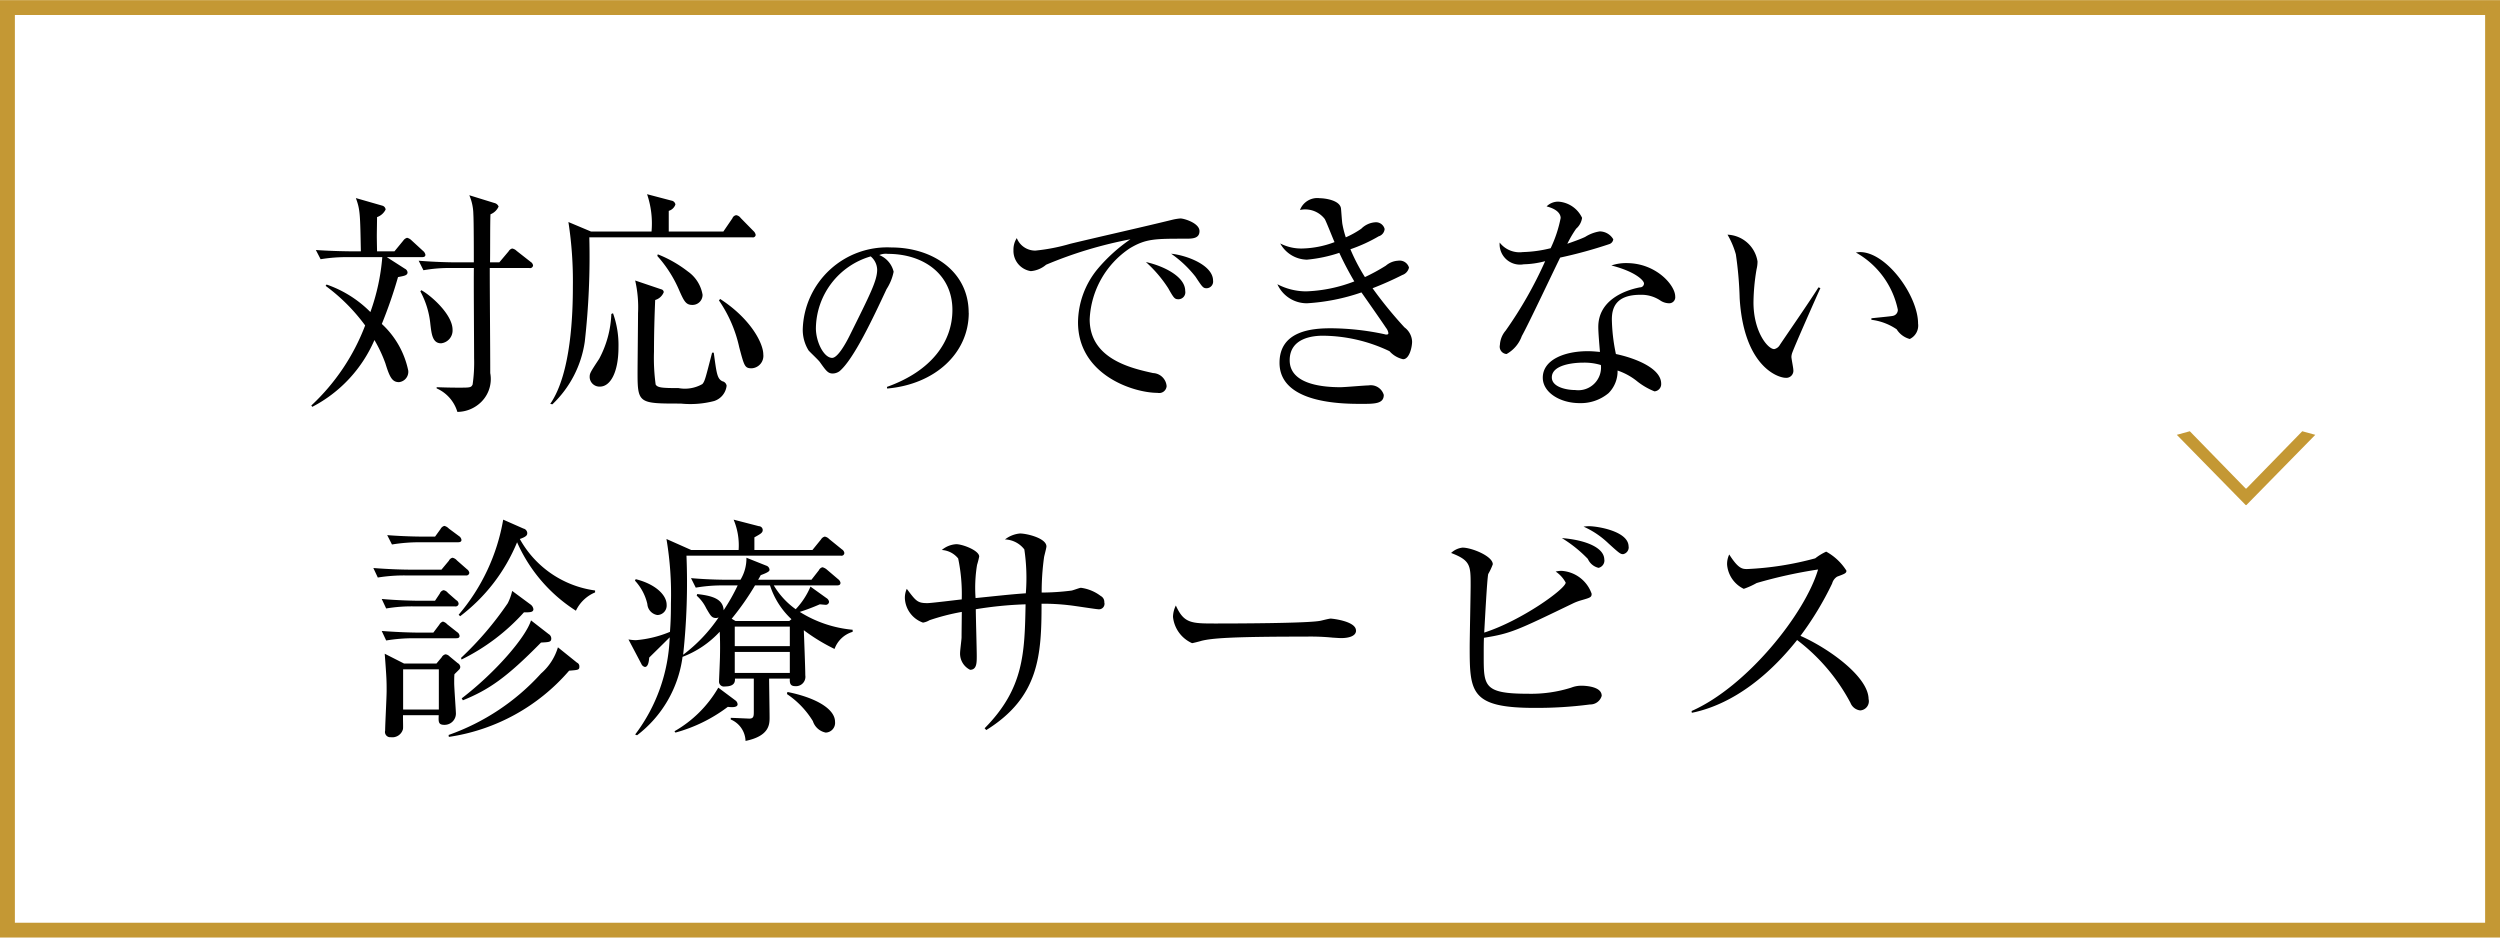 <svg id="menu02.svg" xmlns="http://www.w3.org/2000/svg" width="168" height="63" viewBox="0 0 168 63">
  <defs>
    <style>
      .cls-1 {
        fill: none;
        stroke: #c49834;
        stroke-width: 1px;
      }

      .cls-1, .cls-2, .cls-3 {
        fill-rule: evenodd;
      }

      .cls-3 {
        fill: #c49834;
      }
    </style>
  </defs>
  <path id="長方形_980" data-name="長方形 980" class="cls-1" d="M215,1335.98H382v62H215v-62Z" transform="translate(-214.5 -1335.47)"/>
  <path id="対応のできない_診療サービス" data-name="対応のできない 診療サービス" class="cls-2" d="M250.322,1353.31a0.336,0.336,0,0,0-.16-0.24l-0.944-.74a0.565,0.565,0,0,0-.3-0.16,0.4,0.4,0,0,0-.24.19l-0.624.74h-0.625c0.016-.47,0-2.74.032-3.23a1,1,0,0,0,.545-0.52,0.4,0.4,0,0,0-.289-0.24l-1.68-.52a3.329,3.329,0,0,1,.272,1.26c0.032,0.46.032,2.74,0.032,3.25H245.1c-0.3,0-1.392-.02-2.465-0.11l0.32,0.64a10,10,0,0,1,1.889-.15h1.5c-0.016.87,0.016,5.09,0.016,6.05a10.405,10.405,0,0,1-.1,1.78c-0.1.21-.176,0.21-0.961,0.21-0.608,0-1.152-.02-1.456-0.03v0.08a2.508,2.508,0,0,1,1.392,1.58,2.3,2.3,0,0,0,1.425-.51,2.168,2.168,0,0,0,.784-2.1c0-1.95-.032-5.09-0.032-7.06h2.657A0.2,0.2,0,0,0,250.322,1353.31Zm-5.41,4.32c0-1.03-1.456-2.31-2.1-2.66l-0.064.08a5.772,5.772,0,0,1,.673,2.21c0.08,0.66.144,1.28,0.72,1.28A0.867,0.867,0,0,0,244.912,1357.63Zm-1.824-5.04a0.441,0.441,0,0,0-.161-0.26l-0.784-.72a0.611,0.611,0,0,0-.288-0.16,0.47,0.47,0,0,0-.256.19l-0.592.72h-1.169c-0.016-.85-0.016-0.93-0.016-1.05,0-.18.016-1.06,0.016-1.25a1.015,1.015,0,0,0,.576-0.51,0.3,0.3,0,0,0-.224-0.26l-1.776-.51c0.288,0.78.288,1.07,0.336,3.58h-0.56c-0.161,0-1.361-.01-2.465-0.09l0.32,0.62a10.614,10.614,0,0,1,1.872-.14h2.273a14.223,14.223,0,0,1-.8,3.69,7.678,7.678,0,0,0-2.945-1.85l-0.064.09a12.366,12.366,0,0,1,2.657,2.66,14.288,14.288,0,0,1-3.618,5.38l0.065,0.09a9.137,9.137,0,0,0,4.177-4.49,9.307,9.307,0,0,1,.737,1.57c0.288,0.94.464,1.26,0.912,1.26a0.7,0.7,0,0,0,.624-0.77,5.869,5.869,0,0,0-1.777-3.14,31,31,0,0,0,1.089-3.15c0.416-.08.64-0.11,0.64-0.32a0.31,0.31,0,0,0-.176-0.24l-1.216-.78h2.336C242.927,1352.75,243.088,1352.75,243.088,1352.59Zm22.706,6.7c0-.75-0.848-2.4-2.9-3.73l-0.08.1a8.9,8.9,0,0,1,1.361,3.14c0.336,1.26.368,1.42,0.832,1.42A0.835,0.835,0,0,0,265.794,1359.29Zm-4.081-4.01a2.4,2.4,0,0,0-.993-1.57,8.2,8.2,0,0,0-2.017-1.15l-0.032.11a8.392,8.392,0,0,1,1.489,2.35c0.3,0.67.432,0.94,0.848,0.94A0.675,0.675,0,0,0,261.713,1355.28Zm3.569-4.02a0.45,0.45,0,0,0-.144-0.26l-0.864-.88a0.46,0.46,0,0,0-.3-0.19,0.324,0.324,0,0,0-.257.21l-0.608.89H259.44v-1.39a0.673,0.673,0,0,0,.448-0.43,0.318,0.318,0,0,0-.272-0.26l-1.633-.43a6.123,6.123,0,0,1,.3,2.51h-4.065l-1.521-.64a26.05,26.05,0,0,1,.3,4.33c0,1.74-.1,5.84-1.521,7.89l0.144,0.03a7.237,7.237,0,0,0,2.177-4.21,50.924,50.924,0,0,0,.305-7.01h10.948A0.187,0.187,0,0,0,265.282,1351.26Zm-1.953,10.13a0.366,0.366,0,0,0-.288-0.3c-0.352-.18-0.384-0.52-0.576-1.92h-0.112c-0.432,1.66-.48,1.92-0.656,2.11a2.363,2.363,0,0,1-1.6.27c-1.12,0-1.409-.03-1.537-0.24a13.285,13.285,0,0,1-.112-2.21c0-1.15.032-2.32,0.08-3.47a0.879,0.879,0,0,0,.577-0.53,0.215,0.215,0,0,0-.176-0.19l-1.745-.59a8.068,8.068,0,0,1,.192,2.2c0,0.58-.032,3.43-0.032,4.07,0,2,.128,2,2.9,2a6.344,6.344,0,0,0,2.241-.17A1.218,1.218,0,0,0,263.329,1361.39Zm-7.267-2.59a6.318,6.318,0,0,0-.368-2.28l-0.112.05a6.917,6.917,0,0,1-.816,3.01c-0.624.95-.64,0.98-0.64,1.25a0.66,0.66,0,0,0,.688.62C255.518,1361.45,256.062,1360.49,256.062,1358.8Zm23.533-2.31c0-2.81-2.465-4.39-5.183-4.39a5.675,5.675,0,0,0-5.967,5.49,2.625,2.625,0,0,0,.392,1.43c0.1,0.12.659,0.64,0.757,0.78,0.42,0.59.546,0.77,0.868,0.77a0.811,0.811,0,0,0,.448-0.15c0.953-.79,2.27-3.6,3.166-5.52a3.336,3.336,0,0,0,.476-1.17,1.609,1.609,0,0,0-.966-1.12,1.116,1.116,0,0,1,.574-0.08c2.437,0,4.342,1.4,4.342,3.77,0,2.13-1.4,4.1-4.4,5.17l0.014,0.11C277.326,1361.3,279.6,1359.21,279.6,1356.49Zm-6.149-2.9c0,0.73-.462,1.64-1.863,4.46-0.238.48-.785,1.47-1.163,1.47-0.546,0-1.092-1.05-1.092-2a5.1,5.1,0,0,1,3.683-4.82A1.205,1.205,0,0,1,273.446,1353.59Zm22.572,0.74c0-1.05-1.792-1.71-2.817-1.81a7.59,7.59,0,0,1,1.633,1.54c0.464,0.7.512,0.78,0.752,0.78A0.449,0.449,0,0,0,296.018,1354.33Zm-1.872.69c0-1.01-1.569-1.71-2.641-1.94a8.6,8.6,0,0,1,1.5,1.76c0.384,0.68.432,0.74,0.7,0.74A0.468,0.468,0,0,0,294.146,1355.02Zm0.96-4.02c0-.54-1.04-0.85-1.281-0.85a3.619,3.619,0,0,0-.512.08c-1.9.47-4.978,1.16-6.883,1.62a12.72,12.72,0,0,1-2.352.46,1.33,1.33,0,0,1-1.249-.84,1.409,1.409,0,0,0-.224.81,1.375,1.375,0,0,0,1.168,1.41,1.809,1.809,0,0,0,1.025-.43,28.042,28.042,0,0,1,5.666-1.71,11.012,11.012,0,0,0-2.209,2,5.719,5.719,0,0,0-1.312,3.58c0,3.52,3.7,4.74,5.346,4.74a0.5,0.5,0,0,0,.608-0.45,0.955,0.955,0,0,0-.912-0.88c-1.441-.32-4.258-0.94-4.258-3.61a6.046,6.046,0,0,1,2.705-4.78c1.073-.64,1.681-0.64,3.73-0.64C294.61,1351.51,295.106,1351.51,295.106,1351Zm14.287,7.43a1.244,1.244,0,0,0-.512-0.96,28.086,28.086,0,0,1-2.145-2.63,21.769,21.769,0,0,0,2-.89,0.682,0.682,0,0,0,.448-0.5,0.655,0.655,0,0,0-.736-0.46,1.369,1.369,0,0,0-.816.33,12.943,12.943,0,0,1-1.409.77,12.775,12.775,0,0,1-.976-1.87,10.461,10.461,0,0,0,1.9-.87,0.559,0.559,0,0,0,.4-0.49,0.6,0.6,0,0,0-.657-0.45,1.465,1.465,0,0,0-.912.43,6.325,6.325,0,0,1-1.041.58,6.622,6.622,0,0,1-.224-0.87c-0.032-.14-0.08-0.92-0.1-1.08-0.08-.55-1.088-0.68-1.424-0.68a1.243,1.243,0,0,0-1.329.79,1.656,1.656,0,0,1,1.665.61c0.112,0.2.544,1.31,0.656,1.55a6.516,6.516,0,0,1-2.193.43,3.076,3.076,0,0,1-1.456-.34,2.091,2.091,0,0,0,1.792,1.09,9.578,9.578,0,0,0,2.177-.46,21.626,21.626,0,0,0,1.009,1.92,9.9,9.9,0,0,1-3.25.67,4.193,4.193,0,0,1-1.92-.48,2.166,2.166,0,0,0,2,1.28,13.685,13.685,0,0,0,3.65-.73c1.152,1.64,1.6,2.3,1.649,2.38a0.735,0.735,0,0,1,.16.35c0,0.1-.064.1-0.144,0.1a0.255,0.255,0,0,1-.112-0.02,17.573,17.573,0,0,0-3.618-.4c-1.232,0-3.441.16-3.441,2.32,0,2.76,4.289,2.76,5.506,2.76,0.88,0,1.5,0,1.5-.6a0.909,0.909,0,0,0-1.025-.64c-0.272,0-1.585.12-1.889,0.12-1.072,0-3.409-.15-3.409-1.81,0-1.52,1.6-1.65,2.225-1.65a10.546,10.546,0,0,1,4.482,1.04,1.727,1.727,0,0,0,.912.54C309.217,1359.61,309.393,1358.78,309.393,1358.43Zm13.519-6.88a1.065,1.065,0,0,0-.912-0.53,2.558,2.558,0,0,0-.976.37c-0.337.16-.881,0.35-1.2,0.46a7.972,7.972,0,0,1,.592-1.01,1.178,1.178,0,0,0,.4-0.73,1.9,1.9,0,0,0-1.6-1.09,1.106,1.106,0,0,0-.784.32c0.848,0.22.944,0.61,0.944,0.78a8.514,8.514,0,0,1-.672,2.03,8.552,8.552,0,0,1-1.873.26,1.687,1.687,0,0,1-1.553-.64,1.372,1.372,0,0,0,1.617,1.46,6.008,6.008,0,0,0,1.44-.21,27.448,27.448,0,0,1-2.657,4.67,1.6,1.6,0,0,0-.384.96,0.494,0.494,0,0,0,.448.61,2.247,2.247,0,0,0,1.025-1.21c0.416-.73,2.161-4.44,2.577-5.27a30.868,30.868,0,0,0,3.313-.91A0.388,0.388,0,0,0,322.912,1351.55Zm4.162,3.84c0-.75-1.281-2.24-3.265-2.24a3.028,3.028,0,0,0-1.025.16c1.617,0.41,2.193,1.01,2.193,1.21a0.263,0.263,0,0,1-.272.26c-1.1.21-2.8,0.9-2.8,2.66,0,0.36.064,1.12,0.112,1.68-0.24-.02-0.48-0.05-0.832-0.05-1.553,0-3.01.58-3.01,1.78,0,0.99,1.153,1.71,2.481,1.71a2.911,2.911,0,0,0,1.937-.67,2.08,2.08,0,0,0,.608-1.52,4.285,4.285,0,0,1,1.249.67,4.654,4.654,0,0,0,1.232.73,0.489,0.489,0,0,0,.449-0.52c0-1.04-1.761-1.72-3.042-1.99a12.2,12.2,0,0,1-.272-2.32c0-.75.24-1.66,1.921-1.66a2.288,2.288,0,0,1,1.361.4,1.093,1.093,0,0,0,.56.17A0.405,0.405,0,0,0,327.074,1355.39ZM322.08,1360a1.528,1.528,0,0,1-1.729,1.68c-0.544,0-1.568-.18-1.568-0.85,0-.86,1.488-0.99,2.1-0.99A3.819,3.819,0,0,1,322.08,1360Zm21.314-2.79c0-1.85-2.113-4.8-3.905-4.8a2.13,2.13,0,0,0-.273.03,5.735,5.735,0,0,1,2.818,3.84,0.409,0.409,0,0,1-.353.42c-0.112.03-1.2,0.13-1.424,0.16v0.1a3.851,3.851,0,0,1,1.7.64,1.476,1.476,0,0,0,.88.65A1,1,0,0,0,343.394,1357.21Zm-6.563-2.38-0.128-.05c-0.688,1.09-1.872,2.79-2.593,3.86a0.57,0.57,0,0,1-.384.29c-0.432,0-1.392-1.17-1.392-3.14a14.006,14.006,0,0,1,.208-2.23,2.193,2.193,0,0,0,.064-0.52,2.131,2.131,0,0,0-2.017-1.8,5.634,5.634,0,0,1,.56,1.32,24.594,24.594,0,0,1,.256,2.94c0.272,4.56,2.545,5.36,3.106,5.36a0.475,0.475,0,0,0,.5-0.54c0-.13-0.128-0.74-0.128-0.87a0.868,0.868,0,0,1,.032-0.2C334.943,1359.07,336.607,1355.31,336.831,1354.83Zm-91.4,25.46a0.332,0.332,0,0,0-.176-0.26l-0.544-.45a0.449,0.449,0,0,0-.272-0.14,0.381,0.381,0,0,0-.257.2l-0.352.42h-2.177l-1.3-.66c0.128,1.67.128,1.86,0.128,2.5,0,0.43-.1,2.29-0.1,2.67a0.354,0.354,0,0,0,.384.44,0.738,0.738,0,0,0,.816-0.55c0.016-.12,0-0.41,0-0.93h2.4c-0.016.45-.032,0.65,0.385,0.65a0.762,0.762,0,0,0,.768-0.84c0-.14-0.112-1.66-0.112-1.97,0-.25,0-0.41.016-0.59,0.048-.05.192-0.19,0.3-0.3A0.264,0.264,0,0,0,245.431,1380.29Zm-1.441,2.86h-2.4v-2.7h2.4v2.7Zm10.5-7.87v-0.13a6.833,6.833,0,0,1-5.058-3.46c0.464-.16.5-0.27,0.5-0.4a0.329,0.329,0,0,0-.256-0.3l-1.361-.6a13.335,13.335,0,0,1-2.993,6.39l0.1,0.1a11.918,11.918,0,0,0,3.826-4.97,10.478,10.478,0,0,0,3.953,4.6A2.492,2.492,0,0,1,254.491,1375.28Zm-8.98-3.53a0.355,0.355,0,0,0-.16-0.25l-0.688-.51a0.629,0.629,0,0,0-.3-0.18,0.408,0.408,0,0,0-.257.21l-0.368.51h-0.752c-0.48,0-1.473-.02-2.465-0.1l0.32,0.63a11.305,11.305,0,0,1,1.889-.15h2.529C245.367,1371.91,245.511,1371.9,245.511,1371.75Zm4.834,4.65a0.471,0.471,0,0,0-.208-0.32l-1.217-.9a3.532,3.532,0,0,1-.3.83,21.934,21.934,0,0,1-3.137,3.67l0.032,0.11a13.836,13.836,0,0,0,4.194-3.17C250.121,1376.62,250.345,1376.62,250.345,1376.4Zm-4.306-2.44a0.378,0.378,0,0,0-.16-0.24l-0.672-.59a0.53,0.53,0,0,0-.3-0.18,0.362,0.362,0,0,0-.24.2l-0.5.6h-2.128c-0.481,0-1.457-.03-2.449-0.11l0.3,0.64a11.106,11.106,0,0,1,1.889-.14H245.8A0.2,0.2,0,0,0,246.039,1373.96Zm5.507,4.4a0.349,0.349,0,0,0-.177-0.28l-1.184-.92c-0.352,1.14-2.4,3.51-4.658,5.24l0.08,0.13c1.745-.71,2.929-1.52,5.25-3.88C251.417,1378.62,251.546,1378.62,251.546,1378.36Zm1.888,1.89a0.264,0.264,0,0,0-.16-0.25l-1.28-1.03a3.757,3.757,0,0,1-1.137,1.76,15.177,15.177,0,0,1-6.21,4.13l0.016,0.13a13.214,13.214,0,0,0,8.083-4.45C253.37,1380.49,253.434,1380.49,253.434,1380.25Zm-8.115-4.21a0.3,0.3,0,0,0-.16-0.24l-0.56-.49a0.483,0.483,0,0,0-.288-0.18,0.363,0.363,0,0,0-.257.23l-0.32.48H242.6c-0.224,0-1.361-.02-2.449-0.12l0.3,0.64a10.16,10.16,0,0,1,1.889-.14h2.737A0.2,0.2,0,0,0,245.319,1376.04Zm0.064,2.16a0.329,0.329,0,0,0-.16-0.25l-0.672-.53a0.59,0.59,0,0,0-.288-0.18,0.438,0.438,0,0,0-.241.21l-0.4.53H242.6c-0.448,0-1.441-.03-2.449-0.11l0.3,0.64a11.305,11.305,0,0,1,1.889-.15h2.8C245.255,1378.36,245.383,1378.35,245.383,1378.2Zm22.194,2.87c-0.016.32,0.032,0.51,0.368,0.51a0.632,0.632,0,0,0,.672-0.73c0-.44-0.08-2.55-0.1-3.03a12.487,12.487,0,0,0,2.065,1.26,1.85,1.85,0,0,1,1.217-1.15v-0.14a8.044,8.044,0,0,1-3.554-1.2,13.793,13.793,0,0,0,1.345-.51c0.144,0.01.3,0.03,0.352,0.03a0.225,0.225,0,0,0,.272-0.19,0.353,0.353,0,0,0-.176-0.26l-1.073-.77a5.079,5.079,0,0,1-.992,1.52,5.254,5.254,0,0,1-1.473-1.6h4.226c0.112,0,.256-0.01.256-0.18a0.4,0.4,0,0,0-.16-0.24l-0.752-.64a0.725,0.725,0,0,0-.3-0.16,0.362,0.362,0,0,0-.24.2l-0.5.64h-3.585a3.515,3.515,0,0,0,.176-0.31c0.576-.21.592-0.29,0.592-0.37a0.312,0.312,0,0,0-.224-0.27l-1.328-.53a2.761,2.761,0,0,1-.4,1.48H263.4c-0.1,0-1.248,0-2.465-.11l0.32,0.64a10.447,10.447,0,0,1,1.889-.15h0.928a13.172,13.172,0,0,1-.944,1.67c-0.032-.79-0.832-0.98-1.777-1.09l-0.032.11a2.679,2.679,0,0,1,.641.85c0.288,0.49.368,0.65,0.656,0.65a0.482,0.482,0,0,0,.176-0.04,10.5,10.5,0,0,1-2.385,2.51,45.07,45.07,0,0,0,.224-6.66H271a0.19,0.19,0,0,0,.24-0.18,0.337,0.337,0,0,0-.16-0.24l-0.864-.7a0.527,0.527,0,0,0-.288-0.16,0.392,0.392,0,0,0-.256.19l-0.577.71h-3.9v-0.85c0.432-.24.56-0.31,0.56-0.5a0.262,0.262,0,0,0-.256-0.25l-1.7-.44a4.449,4.449,0,0,1,.336,2.04H260.95l-1.664-.74a22.259,22.259,0,0,1,.3,4.34c0,0.99-.032,1.45-0.064,1.9a7.534,7.534,0,0,1-2.289.56,3.152,3.152,0,0,1-.5-0.05l0.865,1.64a0.342,0.342,0,0,0,.24.21c0.224,0,.272-0.4.288-0.63,0.352-.35.736-0.72,1.377-1.36a11.464,11.464,0,0,1-2.321,6.53l0.128,0.05a7.935,7.935,0,0,0,3.057-5.27,6.559,6.559,0,0,0,2.5-1.69c0.016,0.41.032,0.84,0.016,1.64,0,0.2-.064,1.62-0.064,1.69a0.332,0.332,0,0,0,.4.35c0.7,0,.672-0.37.672-0.53h1.265v2.19c0,0.32,0,.5-0.3.5-0.048,0-1.105-.05-1.249-0.05v0.11a1.619,1.619,0,0,1,.993,1.44c1.616-.33,1.616-1.13,1.616-1.58,0-.42-0.032-2.32-0.032-2.61h1.393Zm-3.7-2.18v-1.31h3.7v1.31h-3.7Zm0,1.8v-1.41h3.7v1.41h-3.7Zm0.048-3.49-0.256-.15a18.08,18.08,0,0,0,1.569-2.24h1.008a5.337,5.337,0,0,0,1.441,2.27l-0.144.12h-3.618Zm3.458,4.91a5.884,5.884,0,0,1,1.744,1.82,1.137,1.137,0,0,0,.865.77,0.653,0.653,0,0,0,.624-0.72c0-.91-1.392-1.65-3.2-2.01Zm-10.212-7.62a3.438,3.438,0,0,1,.832,1.57,0.8,0.8,0,0,0,.672.74,0.636,0.636,0,0,0,.624-0.69c0-.69-0.816-1.41-2.08-1.72Zm5.6,7.19a7.946,7.946,0,0,1-2.945,2.93l0.064,0.09a10.347,10.347,0,0,0,3.521-1.73c0.144,0.02.656,0.08,0.656-.17a0.345,0.345,0,0,0-.144-0.26Zm25.939-5.72a0.452,0.452,0,0,0-.24-0.44,2.808,2.808,0,0,0-1.328-.55c-0.1,0-.545.18-0.657,0.19a16.328,16.328,0,0,1-1.984.13,17.06,17.06,0,0,1,.16-2.37c0.016-.11.16-0.62,0.16-0.73,0-.55-1.313-0.87-1.777-0.87a1.932,1.932,0,0,0-1.008.4,1.715,1.715,0,0,1,1.3.67,13.011,13.011,0,0,1,.1,2.95c-0.944.06-2.257,0.21-3.377,0.32a9.507,9.507,0,0,1,.1-2.23,5.444,5.444,0,0,0,.144-0.56c0-.41-1.121-0.83-1.537-0.83a1.648,1.648,0,0,0-.976.39,1.523,1.523,0,0,1,1.1.57,11.7,11.7,0,0,1,.24,2.75c-0.368.04-2.064,0.25-2.3,0.25-0.673,0-.769-0.13-1.393-0.96a1.454,1.454,0,0,0-.128.65,1.828,1.828,0,0,0,1.216,1.62,1.2,1.2,0,0,0,.433-0.16,14.842,14.842,0,0,1,2.176-.56c0,0.24-.016,1.44-0.016,1.71,0,0.14-.1.88-0.1,1.06a1.211,1.211,0,0,0,.673,1.12c0.448,0,.448-0.47.448-0.93s-0.064-2.64-.064-3.14a25.465,25.465,0,0,1,3.345-.33c-0.064,3.28-.112,5.66-2.753,8.33l0.112,0.12c3.554-2.21,3.714-5.03,3.714-8.49a14.754,14.754,0,0,1,1.84.1c0.32,0.03,1.825.27,1.953,0.27A0.372,0.372,0,0,0,288.714,1375.96Zm16.912,1.88c0-.63-1.6-0.8-1.7-0.8s-0.56.12-.656,0.14c-0.736.18-5.938,0.19-7.043,0.19-1.664,0-2.161,0-2.705-1.21a1.816,1.816,0,0,0-.192.76,2.18,2.18,0,0,0,1.281,1.77c0.048,0,.56-0.13.608-0.15,0.72-.19,2.161-0.29,7.043-0.29a15.134,15.134,0,0,1,1.808.07c0.032,0,.417.03,0.561,0.03C304.826,1378.35,305.626,1378.33,305.626,1377.84Zm18.32-5.64c0-1.04-2.113-1.37-2.673-1.37a2.818,2.818,0,0,0-.352.03,5.836,5.836,0,0,1,1.665,1.12c0.736,0.67.816,0.73,0.992,0.73A0.468,0.468,0,0,0,323.946,1372.2Zm-1.632.88c0-.83-1.313-1.33-2.85-1.45a8.734,8.734,0,0,1,1.745,1.4,1.047,1.047,0,0,0,.72.6A0.51,0.51,0,0,0,322.314,1373.08Zm-0.176,9.14c0-.59-0.993-0.67-1.377-0.67a1.863,1.863,0,0,0-.672.13,8.954,8.954,0,0,1-2.9.41c-2.978,0-2.978-.52-2.978-2.54,0-.55,0-0.88.016-1.22,1.809-.29,2.209-0.49,6-2.32a3.361,3.361,0,0,1,.5-0.19c0.656-.19.736-0.21,0.736-0.45a2.293,2.293,0,0,0-2.049-1.54,1.8,1.8,0,0,0-.368.05,2.073,2.073,0,0,1,.673.74c0,0.42-2.978,2.56-5.475,3.36,0.032-.51.192-3.66,0.272-3.94a4.127,4.127,0,0,0,.305-0.65c0-.55-1.425-1.12-2.033-1.12a1.324,1.324,0,0,0-.769.36c1.313,0.5,1.313.85,1.313,2.18,0,0.59-.064,3.52-0.064,4.18,0,3.01.08,4.05,4.37,4.05a27.506,27.506,0,0,0,3.713-.23A0.8,0.8,0,0,0,322.138,1382.22Zm17.936,0.24c0-1.5-2.657-3.41-4.578-4.26a21.1,21.1,0,0,0,2.129-3.52,0.788,0.788,0,0,1,.336-0.46c0.512-.19.624-0.23,0.624-0.4a3.723,3.723,0,0,0-1.36-1.28,3.662,3.662,0,0,0-.737.45,20.884,20.884,0,0,1-4.578.72c-0.32,0-.592-0.02-1.2-0.98a1.481,1.481,0,0,0-.144.69,1.984,1.984,0,0,0,1.12,1.62,5.248,5.248,0,0,0,.865-0.39,31.466,31.466,0,0,1,4.129-.91c-0.88,2.98-4.786,7.87-8.5,9.51l0.016,0.12c1.5-.3,4.226-1.31,7.075-4.89a12.871,12.871,0,0,1,3.585,4.22,0.806,0.806,0,0,0,.656.51A0.62,0.62,0,0,0,340.074,1382.46Z" transform="translate(-214.5 -1335.47)"/>
  <path id="_" data-name="＞" class="cls-3" d="M370.088,1364.69l-0.876-.24-3.754,3.85H365.41l-3.754-3.85-0.875.24,4.629,4.72h0.048Z" transform="translate(-214.5 -1335.47)"/>
</svg>
